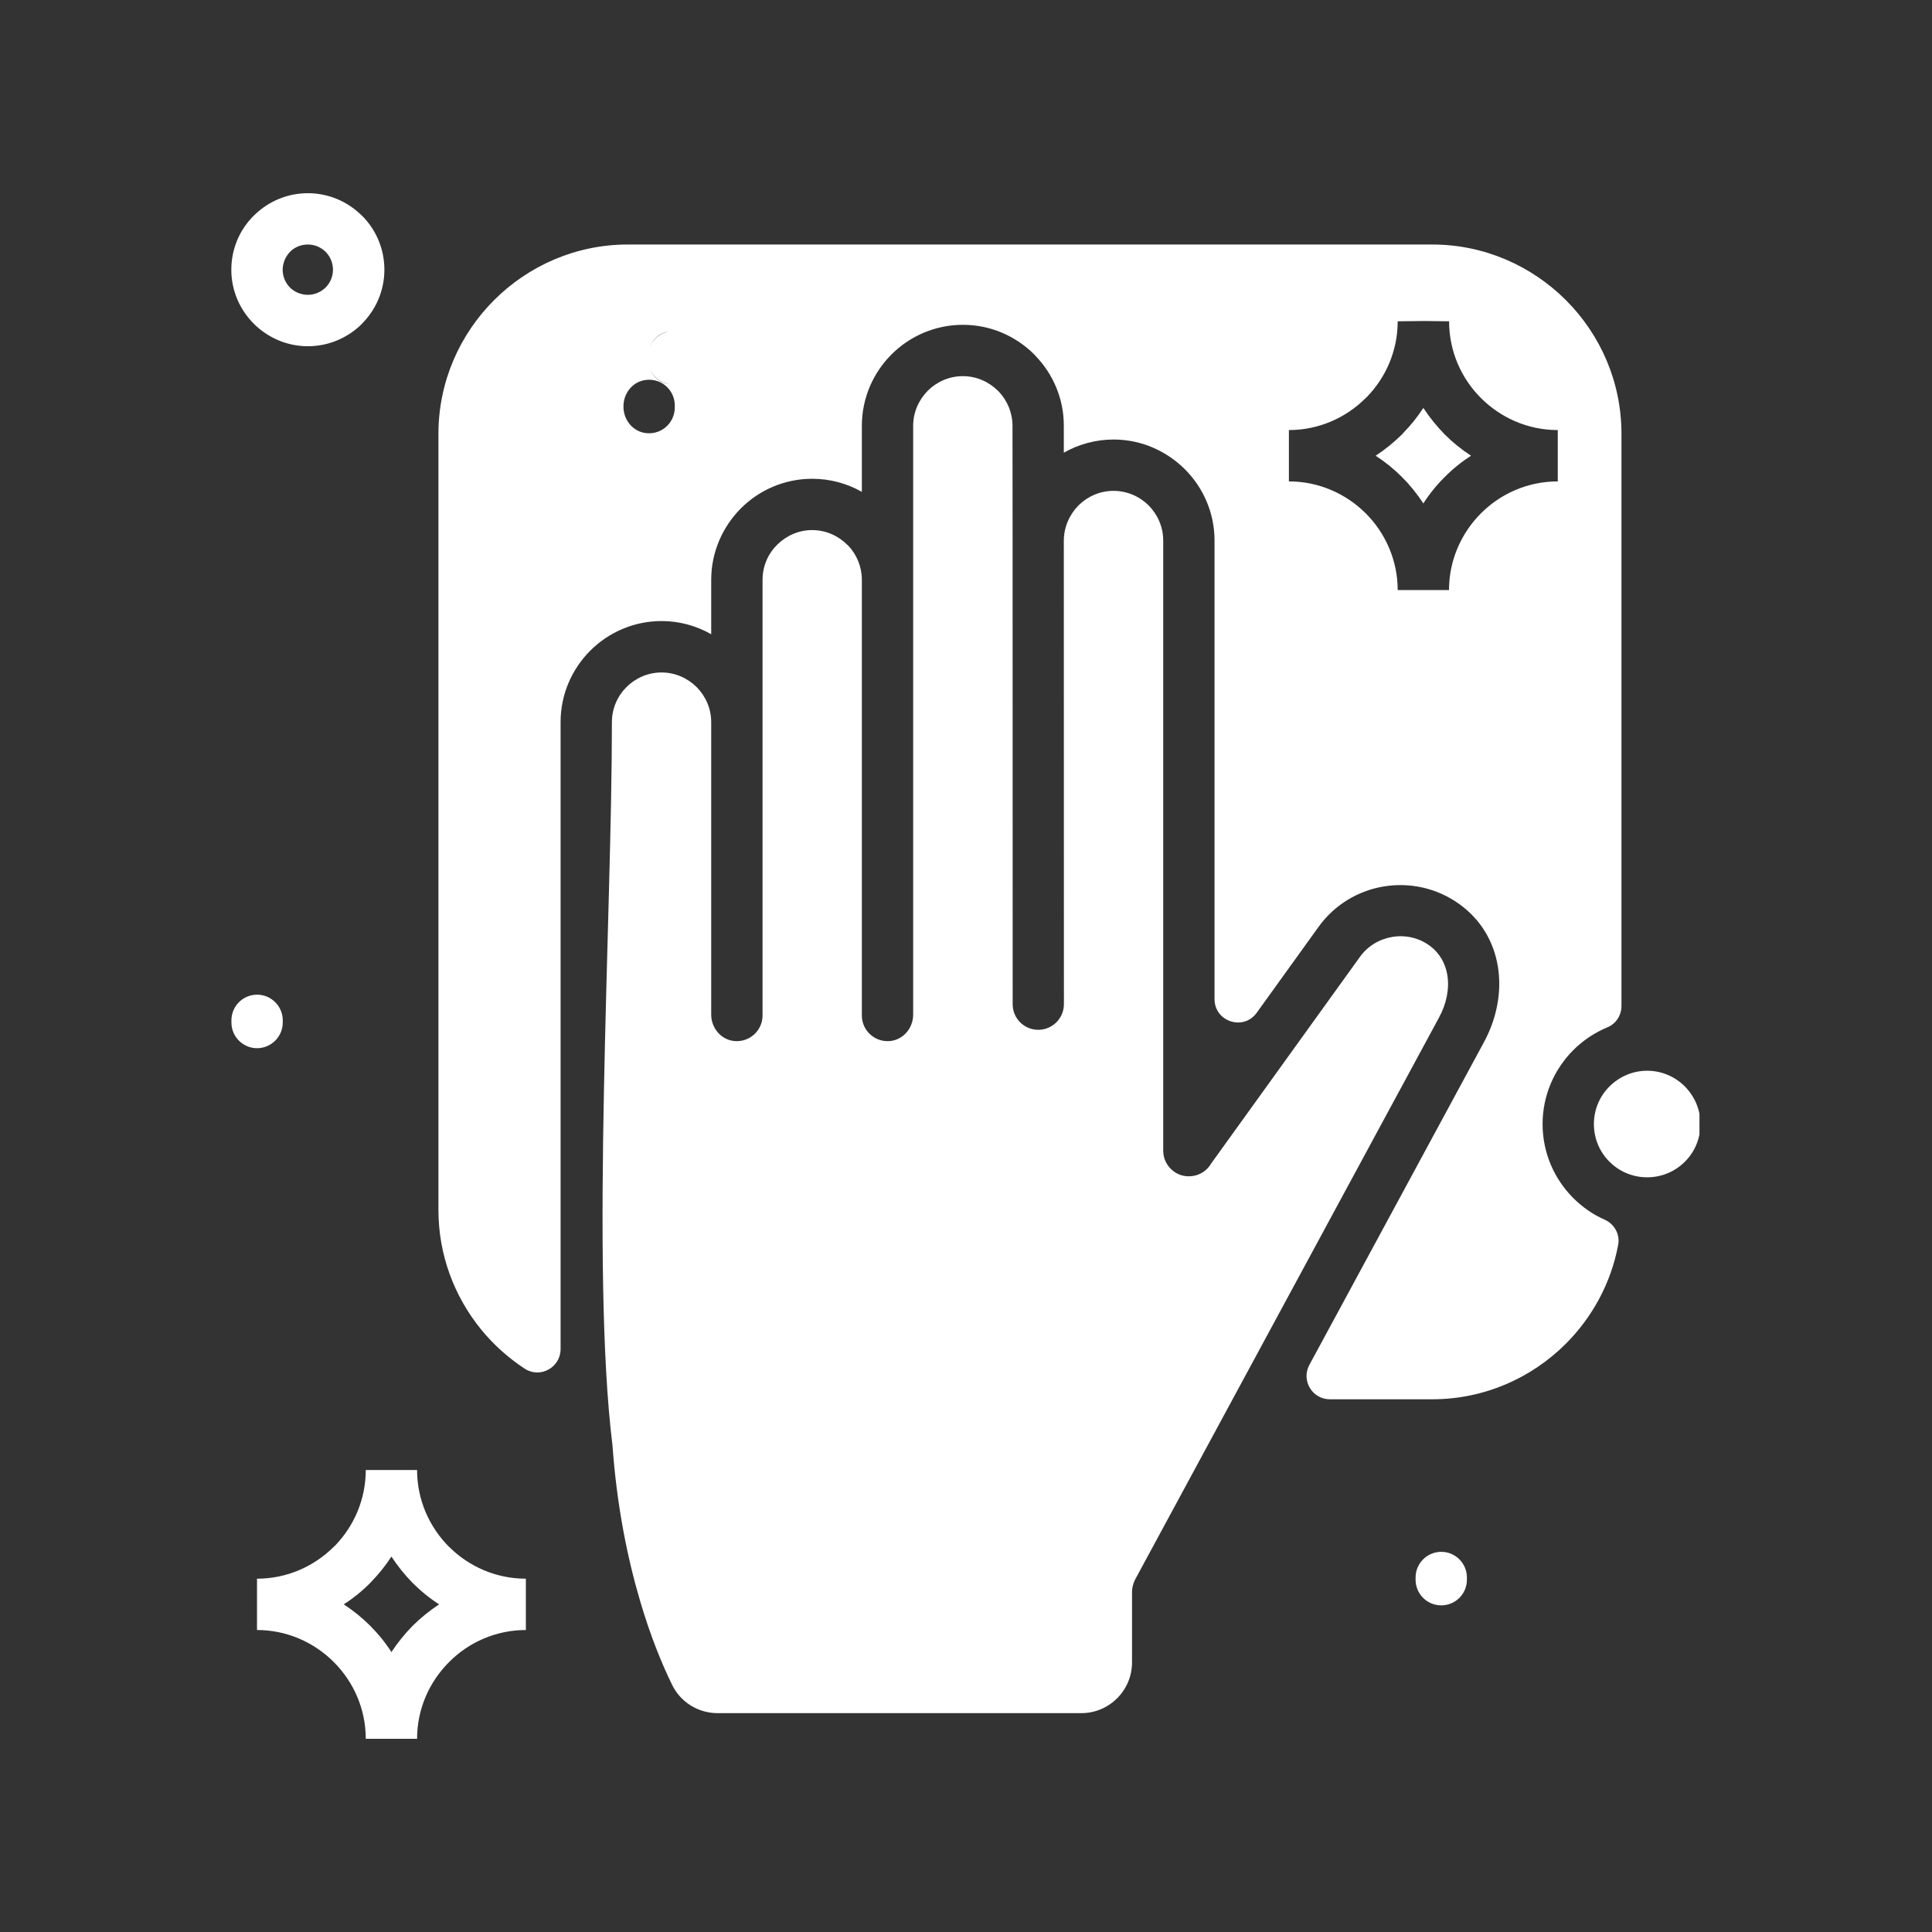 <svg xmlns="http://www.w3.org/2000/svg" xmlns:xlink="http://www.w3.org/1999/xlink" width="100" viewBox="0 0 75 75" height="100" preserveAspectRatio="xMidYMid meet"><rect x="0" y="0" width="75" height="75" fill="#333333" stroke="none"/><defs><clipPath id="e903b37736"><path d="M 8.973 7.5 L 65.973 7.5 L 65.973 67.5 L 8.973 67.5 Z M 8.973 7.5 " clip-rule="nonzero"></path></clipPath></defs><g clip-path="url(#e903b37736)"><path fill="#ffffff" d="M 17.43 60.047 C 16.668 59.281 16.191 58.227 16.191 57.066 L 14.199 57.066 C 14.199 58.203 13.742 59.242 13.008 60 L 12.957 60.047 C 12.191 60.809 11.137 61.285 9.977 61.285 L 9.977 63.277 C 11.137 63.277 12.191 63.754 12.957 64.52 C 13.723 65.285 14.199 66.34 14.199 67.5 L 16.191 67.5 C 16.191 66.34 16.668 65.285 17.434 64.52 C 18.195 63.754 19.254 63.277 20.414 63.277 L 20.414 61.285 C 19.254 61.285 18.195 60.809 17.434 60.047 Z M 16.023 63.109 C 15.715 63.422 15.438 63.766 15.195 64.133 C 14.957 63.762 14.68 63.422 14.367 63.109 C 14.059 62.801 13.715 62.523 13.344 62.281 C 13.715 62.043 14.059 61.766 14.367 61.453 L 14.422 61.395 C 14.711 61.098 14.969 60.773 15.195 60.426 C 15.438 60.797 15.715 61.141 16.023 61.453 C 16.336 61.766 16.676 62.043 17.047 62.281 C 16.676 62.523 16.336 62.801 16.023 63.109 Z M 9.855 12.57 C 10.395 13.105 11.137 13.441 11.949 13.441 C 12.77 13.441 13.516 13.105 14.051 12.57 L 14.051 12.566 C 14.59 12.027 14.922 11.285 14.922 10.469 C 14.922 9.652 14.59 8.906 14.051 8.371 L 14.047 8.371 C 13.508 7.832 12.766 7.5 11.949 7.5 C 11.164 7.5 10.449 7.809 9.918 8.309 L 9.852 8.371 C 9.312 8.906 8.98 9.648 8.98 10.469 C 8.98 11.289 9.312 12.027 9.852 12.566 Z M 11.258 9.777 L 11.293 9.742 C 11.465 9.586 11.695 9.492 11.949 9.492 C 12.223 9.492 12.465 9.602 12.641 9.777 C 12.816 9.953 12.926 10.199 12.926 10.469 C 12.926 10.738 12.816 10.984 12.641 11.16 C 12.461 11.336 12.219 11.445 11.949 11.445 C 11.68 11.445 11.434 11.336 11.258 11.164 C 11.082 10.984 10.973 10.742 10.973 10.469 C 10.977 10.199 11.086 9.957 11.258 9.777 Z M 56.945 61.238 L 56.945 61.324 C 56.945 61.875 56.5 62.32 55.949 62.32 C 55.398 62.32 54.953 61.875 54.953 61.324 L 54.953 61.238 C 54.953 60.688 55.402 60.242 55.949 60.242 C 56.5 60.242 56.945 60.688 56.945 61.238 Z M 9.98 40.691 C 9.43 40.691 8.984 40.242 8.984 39.695 L 8.984 39.609 C 8.984 39.059 9.43 38.613 9.98 38.613 C 10.527 38.613 10.977 39.059 10.977 39.609 L 10.977 39.695 C 10.977 40.242 10.527 40.691 9.98 40.691 Z M 55.859 39.508 L 44.066 61.316 C 43.988 61.469 43.949 61.629 43.945 61.789 L 43.945 64.535 C 43.945 65.621 43.062 66.504 41.977 66.504 L 27.855 66.504 C 27.109 66.504 26.422 66.082 26.094 65.41 C 25.676 64.559 25.242 63.477 24.859 62.184 C 24.359 60.496 23.945 58.461 23.777 56.117 C 22.922 49.188 23.754 35.672 23.754 28.035 C 23.754 27.504 23.969 27.023 24.32 26.672 C 24.668 26.324 25.152 26.105 25.68 26.105 C 26.211 26.105 26.691 26.324 27.043 26.672 C 27.391 27.023 27.609 27.504 27.609 28.035 L 27.609 39.387 C 27.609 39.895 27.973 40.344 28.477 40.41 C 29.082 40.484 29.602 40.012 29.602 39.422 L 29.602 22.508 C 29.602 21.977 29.816 21.496 30.168 21.148 C 30.52 20.797 31 20.578 31.527 20.578 C 32.059 20.578 32.539 20.797 32.891 21.148 L 32.934 21.188 C 33.258 21.531 33.457 22 33.457 22.508 L 33.457 39.422 C 33.457 40.012 33.973 40.484 34.582 40.41 C 35.086 40.344 35.449 39.895 35.449 39.387 L 35.449 16.531 C 35.449 16 35.668 15.52 36.016 15.168 C 36.367 14.82 36.848 14.602 37.379 14.602 C 37.906 14.602 38.387 14.82 38.738 15.168 L 38.781 15.211 C 39.105 15.555 39.305 16.023 39.305 16.531 L 39.309 20.812 C 39.309 20.871 39.309 20.926 39.309 20.984 L 39.312 38.98 C 39.309 39.531 39.754 39.977 40.305 39.977 C 40.855 39.977 41.301 39.531 41.301 38.98 L 41.297 20.984 C 41.301 20.453 41.52 19.973 41.867 19.621 C 42.215 19.273 42.699 19.055 43.227 19.055 C 43.758 19.055 44.242 19.273 44.59 19.621 C 44.938 19.973 45.156 20.453 45.156 20.984 L 45.156 44.672 C 45.156 45.004 45.32 45.297 45.57 45.477 C 45.734 45.598 45.934 45.664 46.152 45.664 C 46.484 45.664 46.781 45.504 46.961 45.254 C 46.977 45.227 46.992 45.203 47.008 45.18 L 52.793 37.145 C 53.102 36.715 53.559 36.453 54.051 36.371 C 54.539 36.289 55.059 36.395 55.488 36.703 C 55.887 36.992 56.109 37.398 56.184 37.844 C 56.273 38.371 56.156 38.965 55.859 39.508 Z M 56.082 16.863 C 56.391 17.172 56.734 17.449 57.105 17.691 C 56.734 17.93 56.391 18.207 56.082 18.52 C 55.77 18.828 55.492 19.172 55.254 19.543 C 55.012 19.172 54.734 18.828 54.426 18.52 C 54.113 18.207 53.77 17.93 53.402 17.691 C 53.773 17.449 54.113 17.172 54.426 16.863 L 54.48 16.801 C 54.77 16.508 55.027 16.184 55.254 15.836 C 55.496 16.203 55.773 16.547 56.082 16.863 Z M 66.012 43.637 C 66.012 44.207 65.781 44.727 65.406 45.098 C 65.031 45.473 64.516 45.703 63.941 45.703 C 63.371 45.703 62.855 45.473 62.48 45.098 C 62.105 44.727 61.875 44.207 61.875 43.637 C 61.875 43.066 62.105 42.547 62.48 42.176 C 62.855 41.801 63.371 41.566 63.941 41.566 C 64.516 41.566 65.031 41.801 65.406 42.176 C 65.777 42.551 66.012 43.066 66.012 43.637 Z M 62.293 47.348 C 61.832 47.145 61.422 46.855 61.074 46.508 C 60.34 45.773 59.883 44.758 59.883 43.637 C 59.883 42.516 60.34 41.504 61.074 40.766 C 61.449 40.391 61.902 40.086 62.402 39.879 C 62.734 39.742 62.945 39.414 62.945 39.051 L 62.945 16.84 C 62.945 14.82 62.121 12.984 60.789 11.652 C 59.457 10.32 57.617 9.492 55.602 9.492 L 24.371 9.492 C 22.352 9.492 20.512 10.32 19.18 11.652 C 17.848 12.984 17.02 14.82 17.02 16.84 L 17.02 46.973 C 17.02 48.723 17.641 50.332 18.664 51.594 C 19.148 52.191 19.727 52.711 20.371 53.133 C 20.969 53.523 21.762 53.086 21.762 52.371 L 21.762 28.031 C 21.762 26.953 22.203 25.973 22.91 25.262 C 23.621 24.551 24.602 24.109 25.684 24.109 C 26.383 24.109 27.039 24.297 27.609 24.621 L 27.609 22.508 C 27.609 21.43 28.051 20.449 28.762 19.734 C 29.469 19.027 30.449 18.586 31.531 18.586 C 32.23 18.586 32.887 18.77 33.457 19.094 L 33.457 16.531 C 33.457 15.453 33.898 14.469 34.609 13.758 C 35.316 13.051 36.301 12.609 37.379 12.609 C 38.461 12.609 39.438 13.051 40.148 13.758 L 40.207 13.824 C 40.883 14.527 41.301 15.484 41.297 16.531 L 41.297 17.574 C 41.867 17.25 42.527 17.062 43.23 17.062 C 44.305 17.062 45.281 17.504 46 18.219 C 46.711 18.93 47.148 19.91 47.148 20.984 L 47.148 38.785 C 47.148 39.664 48.273 40.027 48.785 39.316 L 51.184 35.984 C 51.812 35.109 52.742 34.57 53.73 34.41 C 54.719 34.25 55.773 34.465 56.648 35.094 C 57.508 35.711 57.992 36.578 58.148 37.523 C 58.305 38.488 58.109 39.531 57.609 40.453 L 50.828 52.988 C 50.504 53.59 50.941 54.32 51.625 54.32 L 55.598 54.32 C 57.617 54.32 59.453 53.496 60.785 52.164 C 61.812 51.137 62.539 49.809 62.816 48.332 C 62.898 47.922 62.672 47.516 62.293 47.348 Z M 26.145 12.852 C 26.156 12.852 26.164 12.852 26.176 12.852 C 26.148 12.852 26.125 12.852 26.102 12.855 C 26.113 12.852 26.129 12.852 26.145 12.852 Z M 26.176 14.93 C 26.164 14.93 26.156 14.93 26.145 14.93 C 26.129 14.93 26.113 14.93 26.098 14.93 C 26.125 14.93 26.148 14.93 26.176 14.93 Z M 25.816 12.902 C 25.871 12.887 25.926 12.875 25.98 12.867 C 25.645 12.922 25.367 13.145 25.234 13.445 C 25.34 13.195 25.547 12.988 25.816 12.902 Z M 25.98 14.914 C 25.926 14.906 25.871 14.898 25.816 14.879 C 25.547 14.793 25.34 14.59 25.234 14.336 C 25.367 14.637 25.645 14.859 25.98 14.914 Z M 26.195 15.82 C 26.195 16.445 25.625 16.934 24.98 16.797 C 24.52 16.695 24.203 16.266 24.203 15.793 L 24.203 15.77 C 24.203 15.297 24.52 14.863 24.98 14.766 C 25.625 14.625 26.195 15.117 26.195 15.738 Z M 27.141 13.934 Z M 27.141 13.848 Z M 57.492 19.926 C 56.727 20.691 56.25 21.75 56.25 22.906 L 54.258 22.906 C 54.258 21.75 53.781 20.691 53.016 19.926 C 52.25 19.164 51.195 18.688 50.035 18.688 L 50.035 16.695 C 51.195 16.695 52.25 16.219 53.016 15.453 L 53.066 15.406 C 53.801 14.648 54.258 13.613 54.258 12.473 L 55.312 12.461 C 55.312 12.461 56.254 12.473 56.254 12.473 C 56.254 13.637 56.727 14.691 57.492 15.453 C 58.258 16.219 59.312 16.695 60.473 16.695 L 60.473 18.688 C 59.312 18.688 58.258 19.16 57.492 19.926 Z M 57.492 19.926 " fill-opacity="1" fill-rule="evenodd"></path></g></svg>